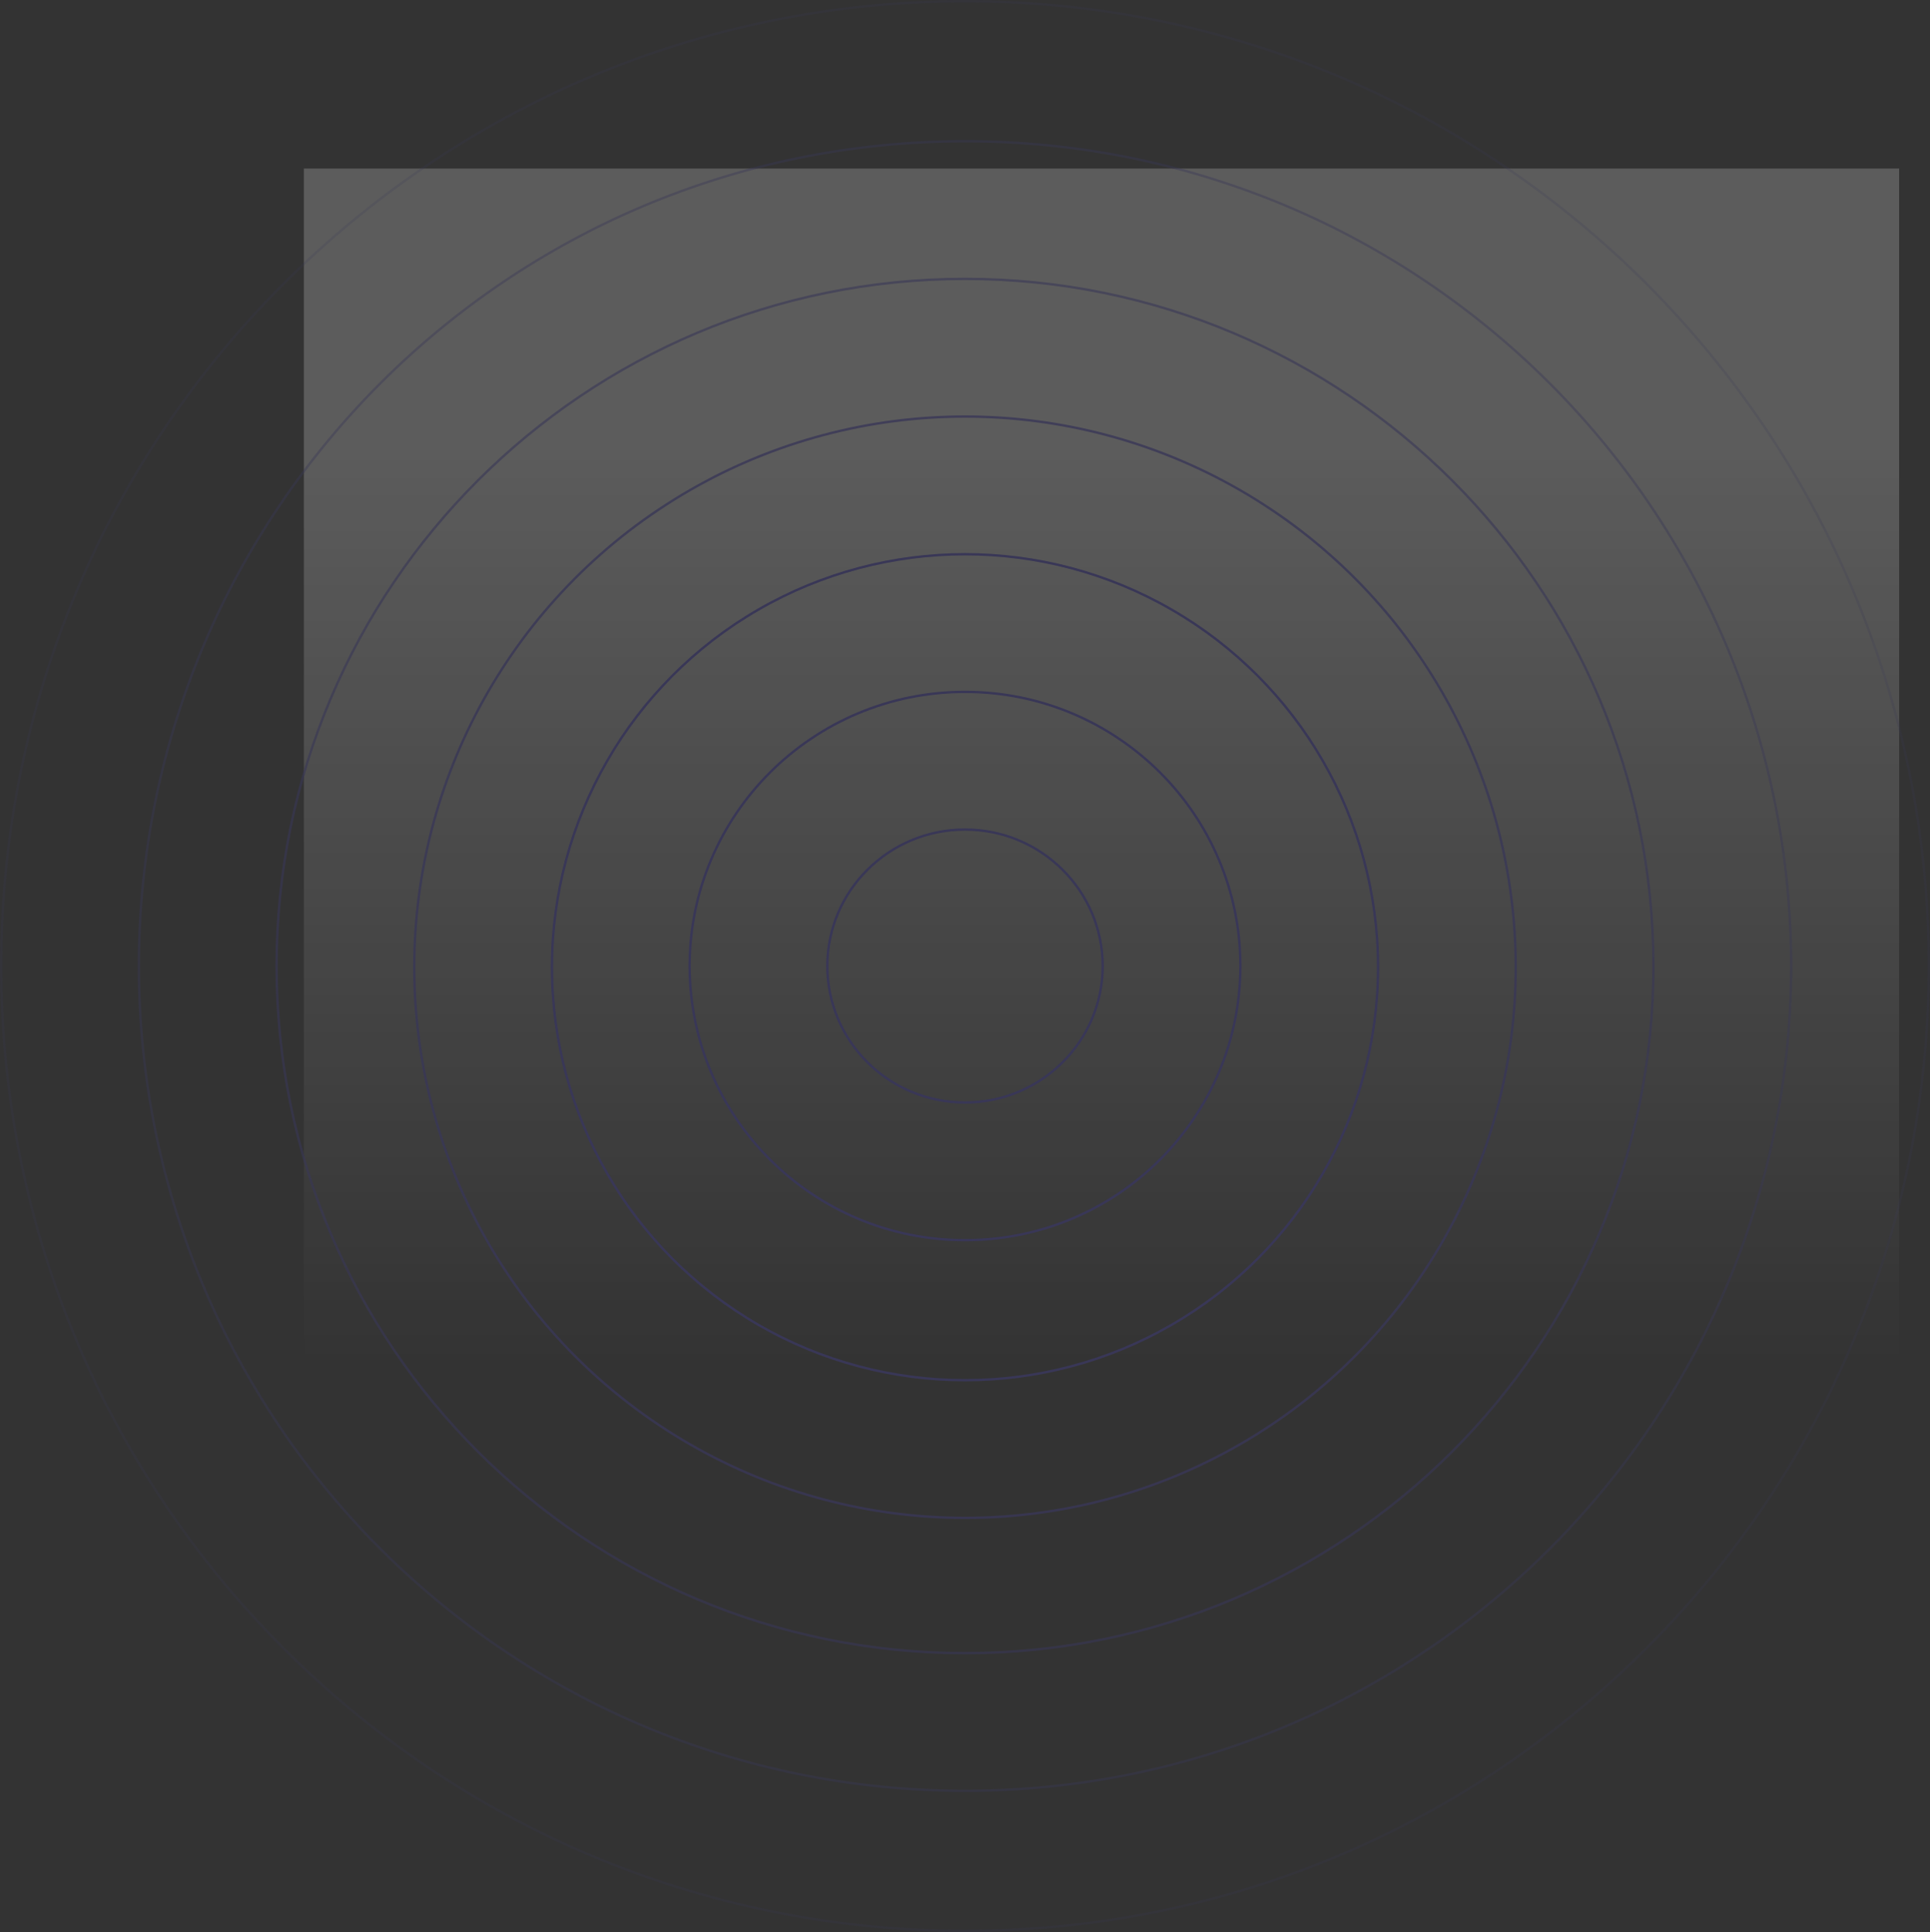 <svg width="813" height="814" viewBox="0 0 813 814" fill="none" xmlns="http://www.w3.org/2000/svg">
<rect x="0" y="0" width="813" height="814" fill="#333333" stroke="none"/>
<g opacity="0.2">
<rect width="672" height="672" transform="translate(128 71)" fill="url(#paint0_linear_594_39952)"/>
<path d="M464.5 407C464.5 438.752 438.537 464.5 406.5 464.5C374.463 464.5 348.5 438.752 348.5 407C348.5 375.248 374.463 349.5 406.5 349.5C438.537 349.5 464.5 375.248 464.5 407Z" stroke="#4F46E5"/>
<path d="M522.5 407C522.5 470.787 470.567 522.5 406.5 522.5C342.433 522.5 290.5 470.787 290.5 407C290.5 343.213 342.433 291.5 406.5 291.5C470.567 291.5 522.5 343.213 522.5 407Z" stroke="#4F46E5"/>
<circle cx="406.5" cy="407.5" r="174" stroke="#4F46E5"/>
<circle opacity="0.8" cx="406.5" cy="407.5" r="232" stroke="#4F46E5"/>
<path opacity="0.6" d="M696.5 407C696.5 566.886 566.663 696.5 406.5 696.5C246.337 696.5 116.5 566.886 116.5 407C116.5 247.114 246.337 117.5 406.5 117.5C566.663 117.5 696.5 247.114 696.5 407Z" stroke="#4F46E5"/>
<path opacity="0.4" d="M754.5 407C754.5 598.918 598.696 754.5 406.5 754.5C214.304 754.5 58.5 598.918 58.5 407C58.5 215.082 214.304 59.5 406.5 59.5C598.696 59.5 754.5 215.082 754.5 407Z" stroke="#4F46E5"/>
<path opacity="0.2" d="M812.5 407C812.5 631.504 630.727 813.5 406.5 813.5C182.273 813.5 0.5 631.504 0.5 407C0.5 182.496 182.273 0.5 406.5 0.5C630.727 0.5 812.5 182.496 812.5 407Z" stroke="#4F46E5"/>
</g>
<defs>
<linearGradient id="paint0_linear_594_39952" x1="336" y1="119" x2="336" y2="503" gradientUnits="userSpaceOnUse">
<stop stop-color="white"/>
<stop offset="1" stop-color="white" stop-opacity="0"/>
</linearGradient>
</defs>
</svg>
